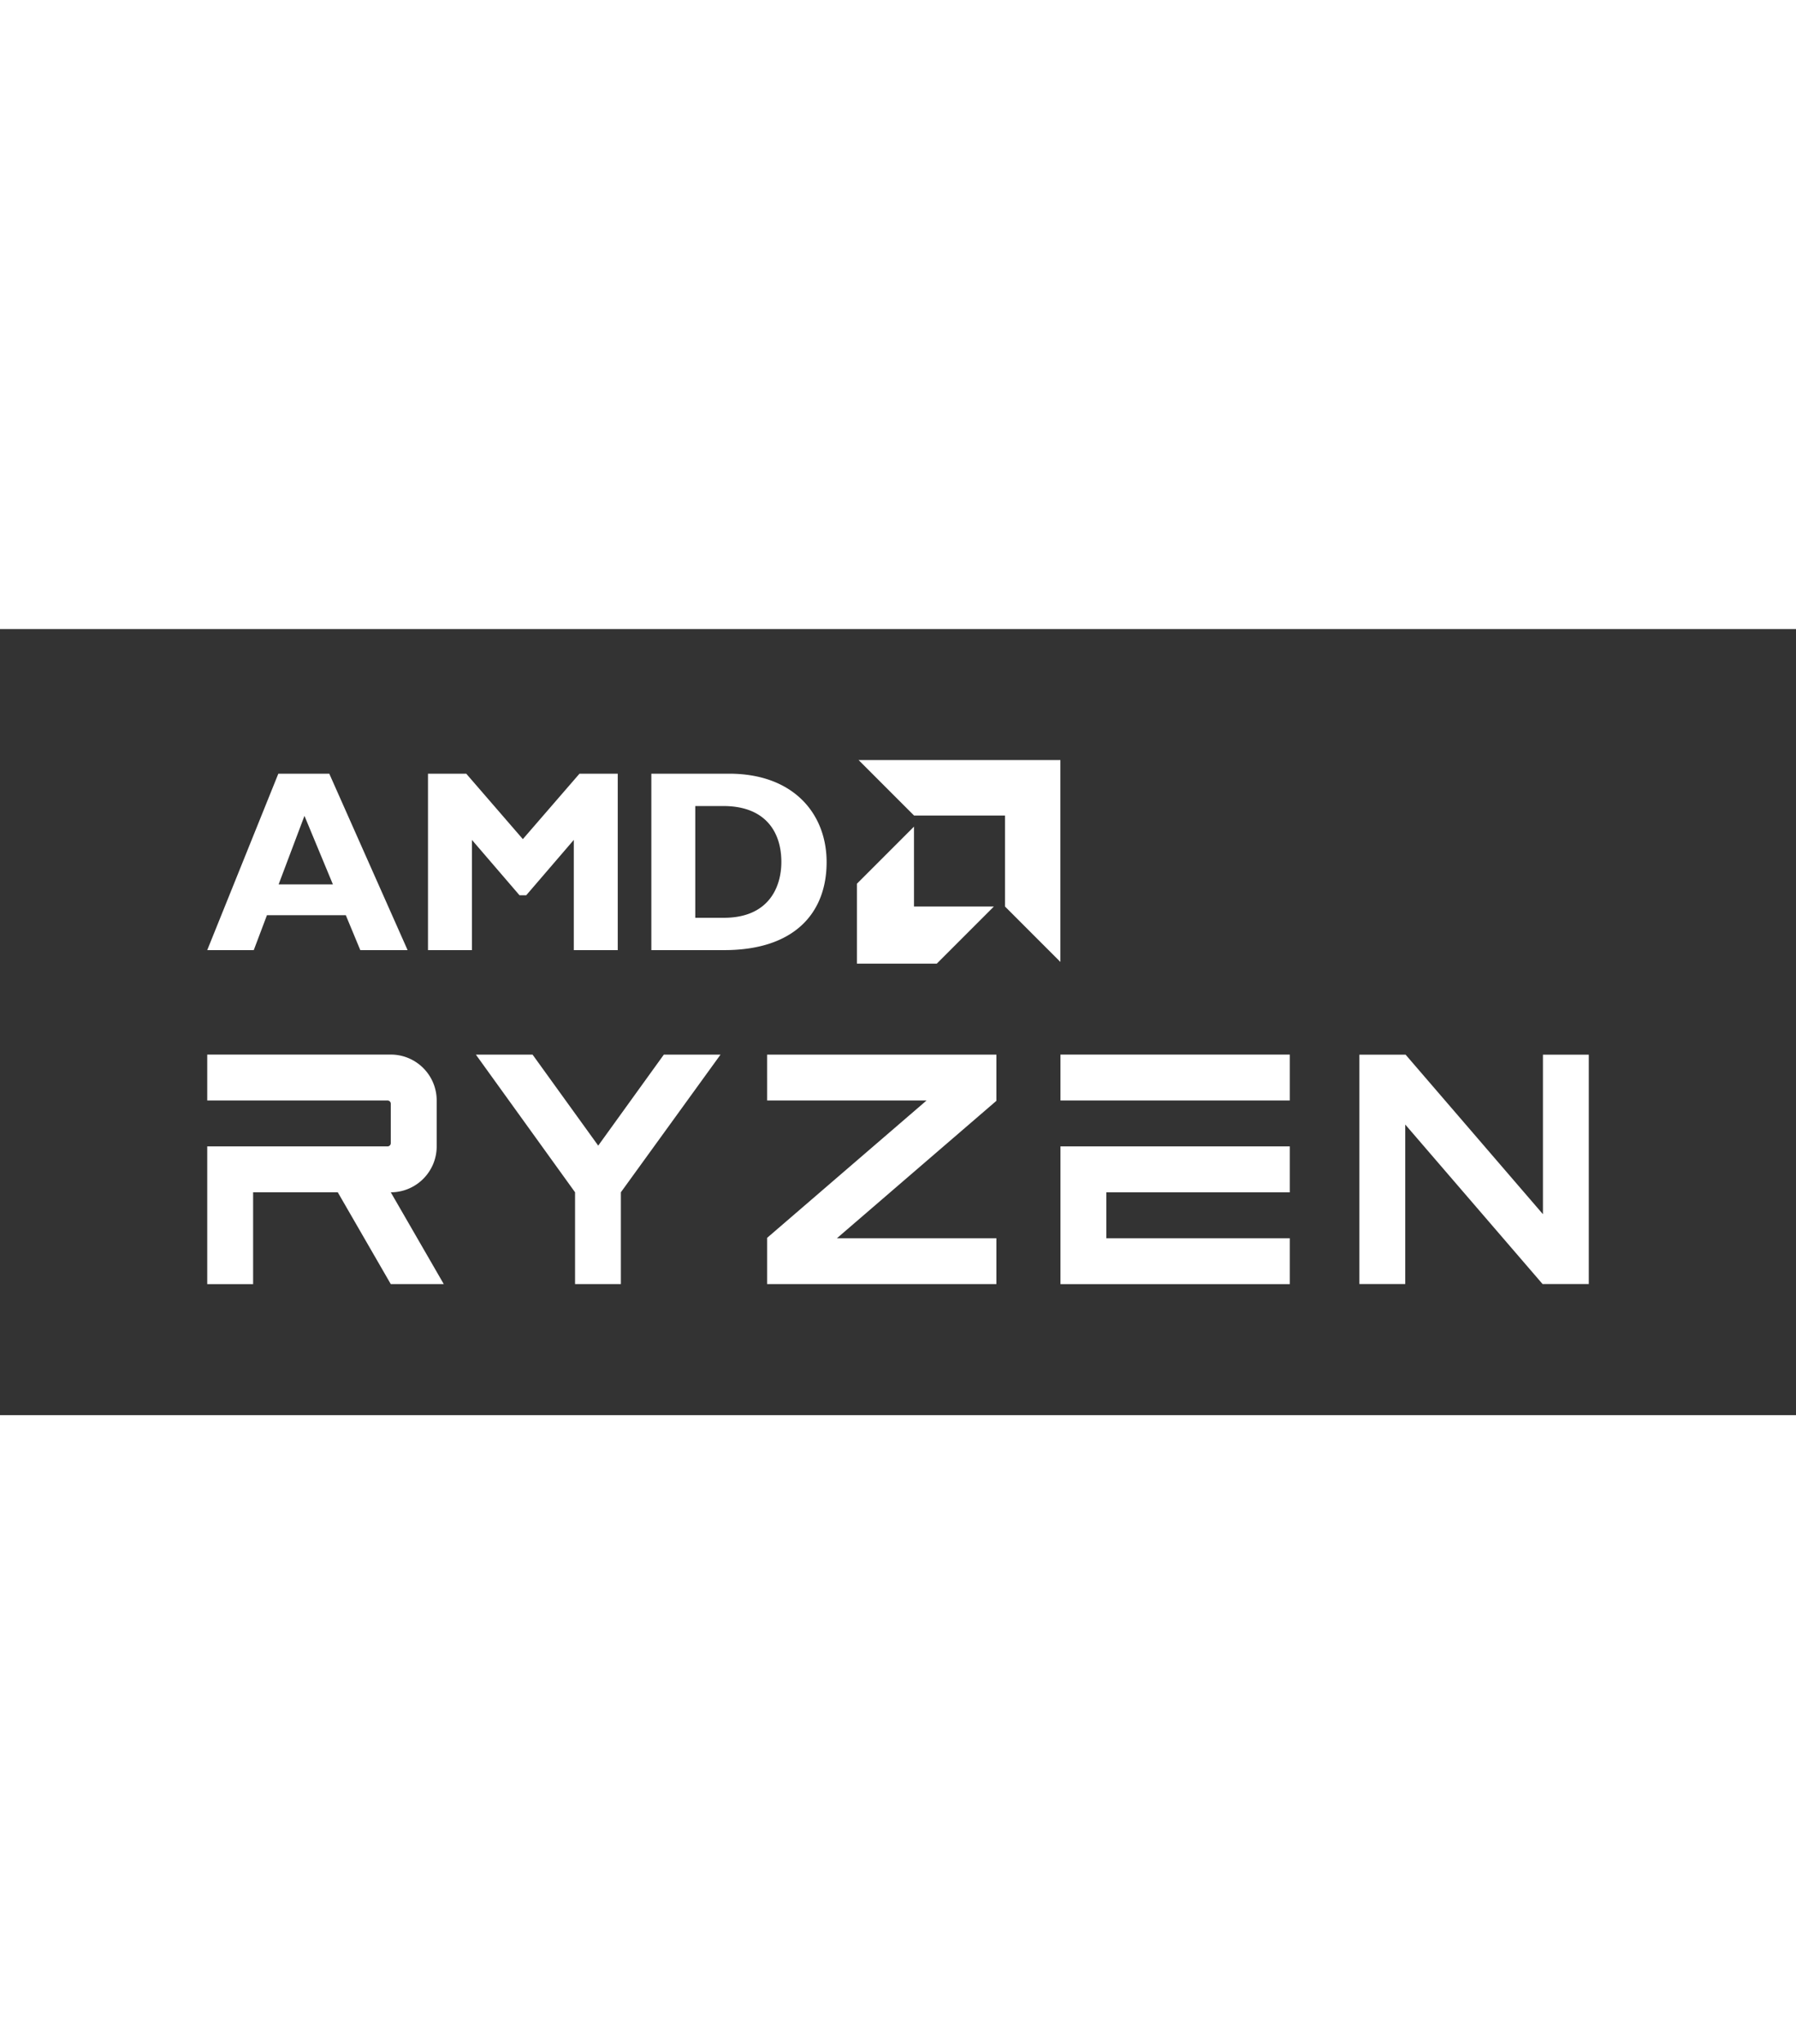 <svg xmlns="http://www.w3.org/2000/svg" height="570" width="501" viewBox="-8.266 -5.223 71.637 31.341"><rect x="-8.266" y="-5.223" width="71.637" height="31.341" fill="#333333" stroke="none"/><path fill="#fff" d="M2.836.543L0 7.577h1.856l.526-1.393h3.145l.578 1.393h1.887L4.868.543zm1.042 1.681l1.135 2.733H2.847zM14.848.543h1.526V7.577H14.621V3.183L12.724 5.39h-.268L10.558 3.183v4.394H8.805V.543h1.526l2.258 2.609zm4.618 5.745h1.145c1.763 0 2.289-1.197 2.289-2.228 0-1.207-.65-2.227-2.31-2.227h-1.124zM20.817.543c2.568 0 3.888 1.598 3.888 3.527 0 2.021-1.278 3.507-4.083 3.507h-2.908V.543zm11.003 1.668h-3.627L25.982 0h8.048v8.049L31.82 5.838zm-3.63 3.629V2.654l-2.276 2.276v3.186H29.1l2.276-2.276zm-5.859 7.732h6.361l-6.361 5.478v1.843h9.146V19.064h-6.36l6.36-5.478v-1.843h-9.146zm-6.736 1.8l-2.619-3.629h-2.261l3.956 5.489v3.66h1.828V17.232l3.975-5.489h-2.261zm18.438-1.8H43.18v-1.83h-9.147zm0 1.831v5.491H43.18v-1.83h-7.317v-1.83H43.18V15.403zM1.83 17.233h3.377l2.114 3.66h2.114L7.321 17.233h0c1.011 0 1.831-.82 1.831-1.831v-1.83c0-1.011-.82-1.83-1.831-1.83H0v1.83h7.191c.072 0 .13.058.13.13v1.571a.13.13 0 01-.13.13H0v5.491h1.83zm51.447-5.488v6.361l-5.478-6.361h-1.843v9.146h1.829v-6.36l5.478 6.36h1.843V11.745z"/></svg>